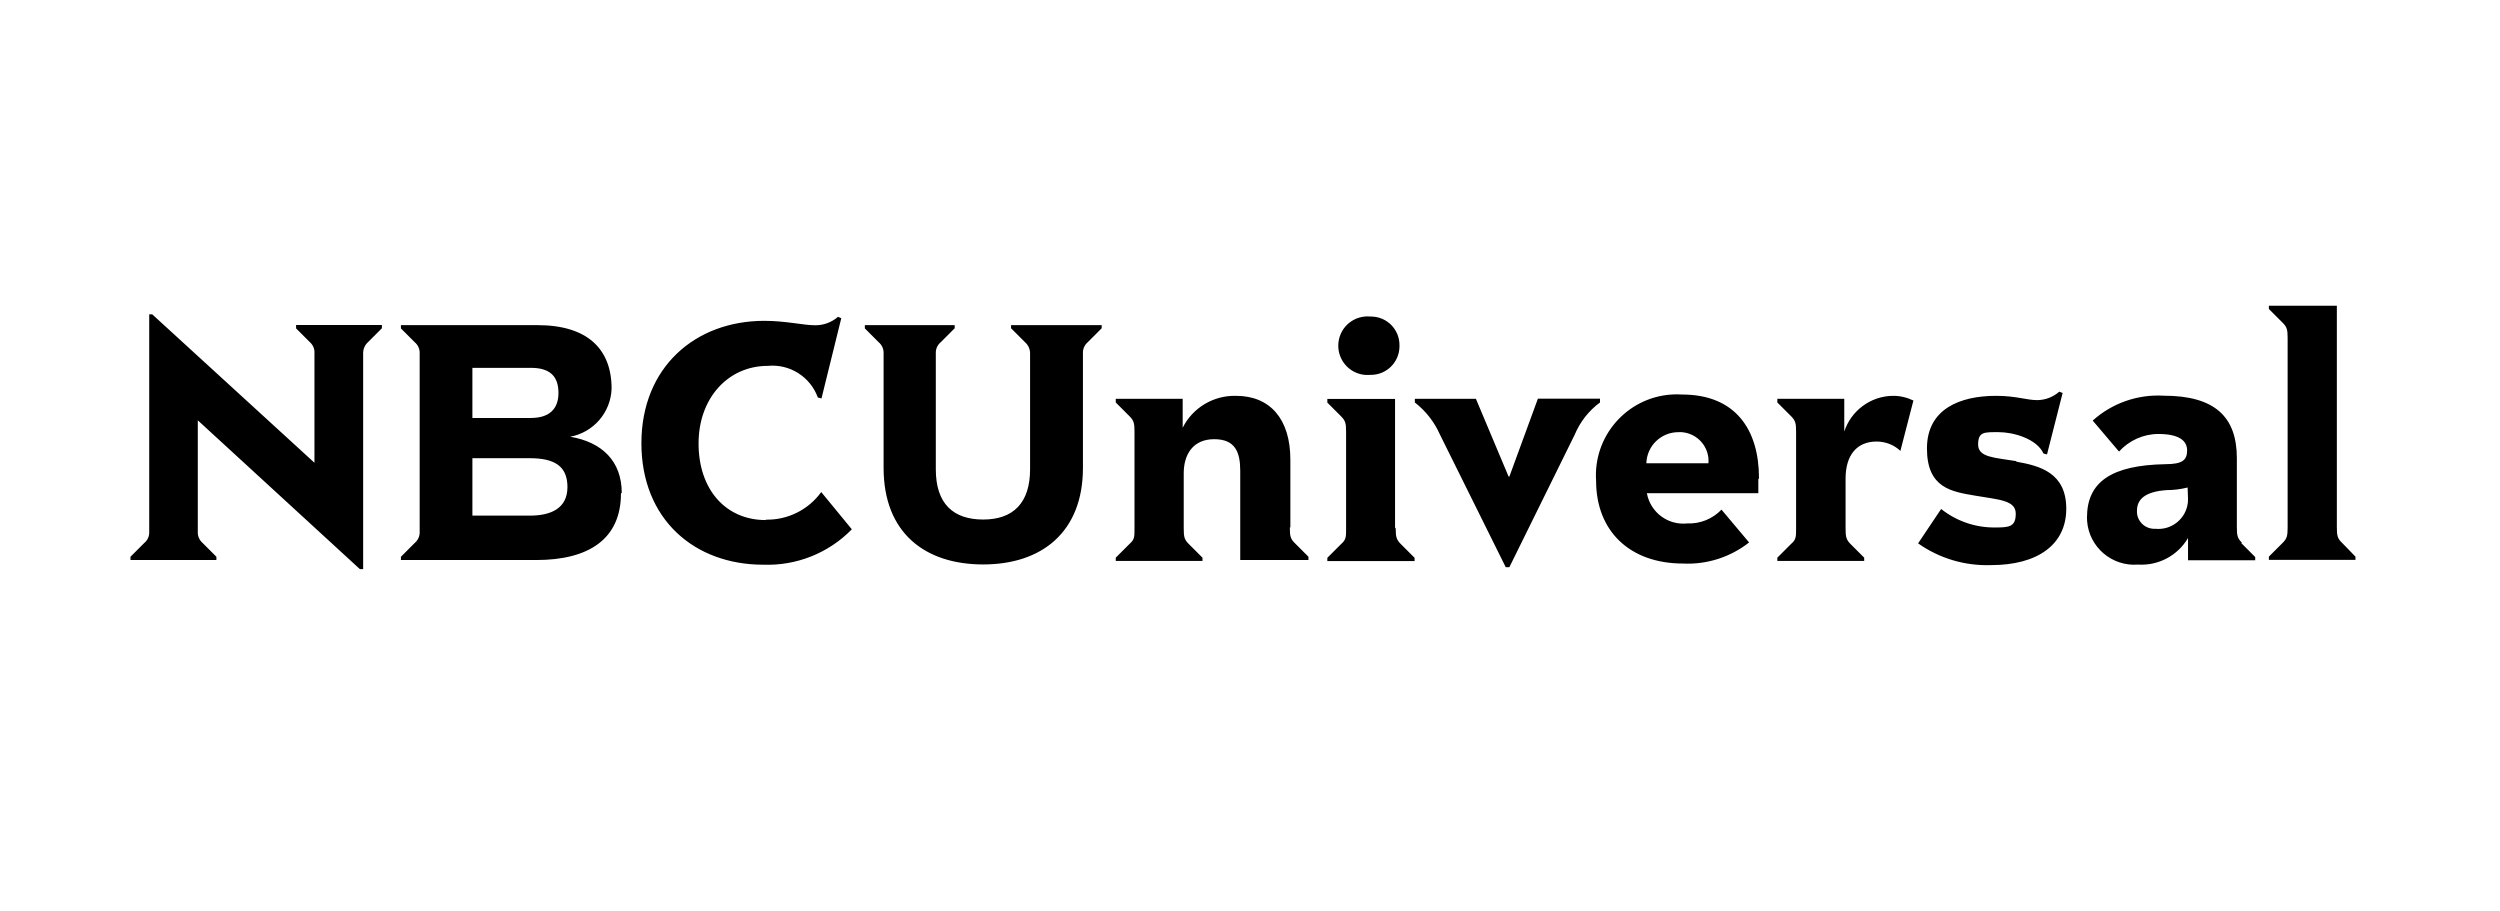 <?xml version="1.0" encoding="UTF-8"?>
<svg xmlns="http://www.w3.org/2000/svg" version="1.1" viewBox="0 0 1920 700">
  <defs>
    <style>
      .cls-1 {
        fill: #000;
      }
    </style>
  </defs>
  <!-- Generator: Adobe Illustrator 28.7.7, SVG Export Plug-In . SVG Version: 1.2.0 Build 194)  -->
  <g>
    <g id="Layer_1">
      <path id="path8" class="cls-1" d="M227.4,249.6h65.9v2.5l-10.6,10.6c-2.5,2.2-3.9,5.5-3.8,8.8v165.6h-2.5l-124.5-114.3v85.5c-.2,3.3,1.2,6.5,3.7,8.7l10.6,10.6v2.5h-66v-2.5l10.6-10.6c2.6-2.1,4-5.4,3.8-8.7v-166.9h2.3l124.6,114v-83.8c.3-3.3-1-6.6-3.5-8.8l-10.6-10.6v-2.5h0ZM476.9,378.9c0,35.1-24.7,51.2-65.1,51.2h-103.9v-2.5l10.6-10.6c2.6-2.2,4-5.4,3.8-8.8v-136.6c.2-3.4-1.2-6.6-3.8-8.8l-10.6-10.6v-2.5h104.9c38,0,56.9,18,56.9,48.8-.6,18.2-13.9,33.6-31.8,36.9h0c24.3,4.1,39.6,18.6,39.6,43.2M362.8,321h44.9c13.8,0,21.2-6.6,21.2-19.2s-6.3-19.3-21.2-19.3h-44.9v38.5ZM435.8,374.1c0-15.9-9.6-22.2-28.9-22.2h-44.1v44.1h44.1c16.3,0,28.9-5.6,28.9-22M588,399.4c-30.7,0-51.5-23.5-51.5-58.8s23.1-59.6,53-59.6c16.9-1.7,32.8,8.3,38.6,24.3l2.8.7,15.2-61.6-2.5-1.1c-4.9,4.3-11.2,6.6-17.7,6.5-8.8,0-22.5-3.4-38.9-3.4-53,0-94.4,35.6-94.4,94s40.7,93.3,93.6,93.3c25.5.9,50.2-8.9,68-27.2l-23.5-28.6c-9.8,13.6-25.7,21.5-42.4,21.2M776.6,252.2l10.6,10.6c2.5,2.2,4,5.4,3.9,8.8v88.8c0,25.9-13,38.6-36,38.6s-36.4-12.1-36.4-38.6v-88.9c-.2-3.4,1.3-6.7,3.9-8.8l10.6-10.6v-2.4h-69v2.5l10.6,10.6c2.6,2.2,4,5.4,3.8,8.8v87.7c0,50,31.8,74.2,76.5,74.2s76.6-24.6,76.6-74.2v-87.8c-.2-3.4,1.2-6.6,3.8-8.8l10.6-10.6v-2.4h-69.6v2.5h0ZM991,405.1v-52.1c0-31-15.4-49-41.8-49-17.2-.4-33.2,9.1-40.9,24.5v-22.2h-51.4v2.8l10.6,10.6c3.3,3.3,3.8,5.4,3.8,11.9v74.2c0,6.5,0,8.6-3.8,11.9l-10.6,10.6v2.5h66.6v-2.5l-10.6-10.6c-3.3-3.3-3.8-5.4-3.8-11.9v-42.3c0-14.6,7.2-26.2,23.4-26.2s20,10,20,24.3v68.5h52.4v-2.5l-10.6-10.6c-3.3-3.3-3.7-5.4-3.7-11.9M1071.4,405.1v-98.7h-52v2.8l10.6,10.6c3.3,3.3,3.8,5.4,3.8,11.9v74.2c0,6.5,0,8.6-3.8,11.9l-10.6,10.6v2.5h67v-2.5l-10.6-10.6c-3.3-3.3-3.9-5.4-3.9-11.9M1052.5,287.9c12.1.2,22.1-9.5,22.3-21.6v-.9c.2-12.1-9.3-22-21.4-22.3h-.9c-12.4-1.2-23.4,7.8-24.6,20.2-1.2,12.4,7.8,23.4,20.2,24.6,1.4.1,2.9.1,4.4,0M1228.6,306.2h-47.5l-21.9,59.8h-.6l-25.1-59.7h-46.9v2.8c8.4,6.5,15,15,19.3,24.7l50.5,101.8h2.8l50.2-101.8c4.1-9.8,10.8-18.4,19.4-24.7v-2.9h0ZM1350.4,368.2v10.6h-85.6c2.7,14.7,16.2,24.8,31.1,23.2,9.8.4,19.4-3.5,26.2-10.6l21.2,25.2c-14.4,11.3-32.4,17.1-50.7,16.2-40.8,0-66.8-24.8-66.8-63.6-2.3-34.2,23.6-63.9,57.9-66.2,2.7-.2,5.4-.2,8.1,0,41.1,0,59.1,27,59.1,64.2M1312.1,355.7c.9-12.3-8.3-22.9-20.6-23.8-.7,0-1.4,0-2.1,0-13.5-.2-24.6,10.4-25,23.9h47.7ZM1416.4,330.3v-24h-51.4v2.8l10.6,10.6c3.3,3.3,3.8,5.4,3.8,11.9v74.2c0,6.5,0,8.6-3.8,11.9l-10.6,10.6v2.5h66.7v-2.5l-10.6-10.6c-3.2-3.3-3.7-5.4-3.7-11.9v-38.2c0-18.6,9.1-28.5,23.8-28.5,6.8,0,13.4,2.5,18.3,7.2l10-38.7c-5-2.4-10.5-3.7-16-3.6-16.9.3-31.8,11.3-37.1,27.4M1548.9,354.2c-17-2.8-29.7-2.8-29.7-12.8s4.8-9.5,15.9-9.5,29.1,5,34.3,16.4l2.7.7,12-47.2-2.6-1c-4.6,4.1-10.6,6.4-16.8,6.5-8.4,0-16.1-3.3-31.8-3.3-27.2,0-53,9.8-53,40.4s19.1,33.2,37.3,36.3c18.2,3.1,30.9,3.5,30.9,13.8s-5.2,10.6-16.2,10.6c-14.9.1-29.4-4.9-41.1-14.2l-17.7,26.4c16.4,11.6,36.1,17.4,56.1,16.7,35.6,0,57.7-15.7,57.7-43.3s-20.2-33-38.7-36.2M1721.4,417.2l10.6,10.6v2.5h-51.6v-17.1c-7.9,13.5-22.8,21.4-38.4,20.4-20,1.6-37.6-13.4-39.1-33.4,0-.9-.1-1.8-.1-2.7,0-27.5,18.9-40.2,60.1-41,13.3,0,16.8-3.2,16.8-10.6s-6.1-12.6-22.1-12.6c-11.5,0-22.5,5-30.2,13.5l-20.2-23.8c14.9-13.4,34.6-20.3,54.6-19.1,39.1,0,56.1,16.2,56.1,47.9v53c0,6.5.5,8.6,3.8,11.9M1680.1,374.4c-5.2,1.3-10.6,2-15.9,2-17.1,1.1-23,7.3-23,15.8-.4,7.3,5.3,13.5,12.6,13.9.5,0,1,0,1.5,0,12.5,1.3,23.7-7.8,25-20.3,0-.8.1-1.6.1-2.5l-.3-8.9h0ZM1798.6,416.8c-3.4-3.3-3.9-5.4-3.9-11.9v-170.1h-52.2v2.5l10.6,10.6c3.3,3.3,3.8,5.4,3.8,11.8v145.3c0,6.5-.5,8.6-3.8,11.9l-10.6,10.6v2.5h66.5v-2.5l-10.4-10.7h0Z"/>
    </g>
  </g>
</svg>